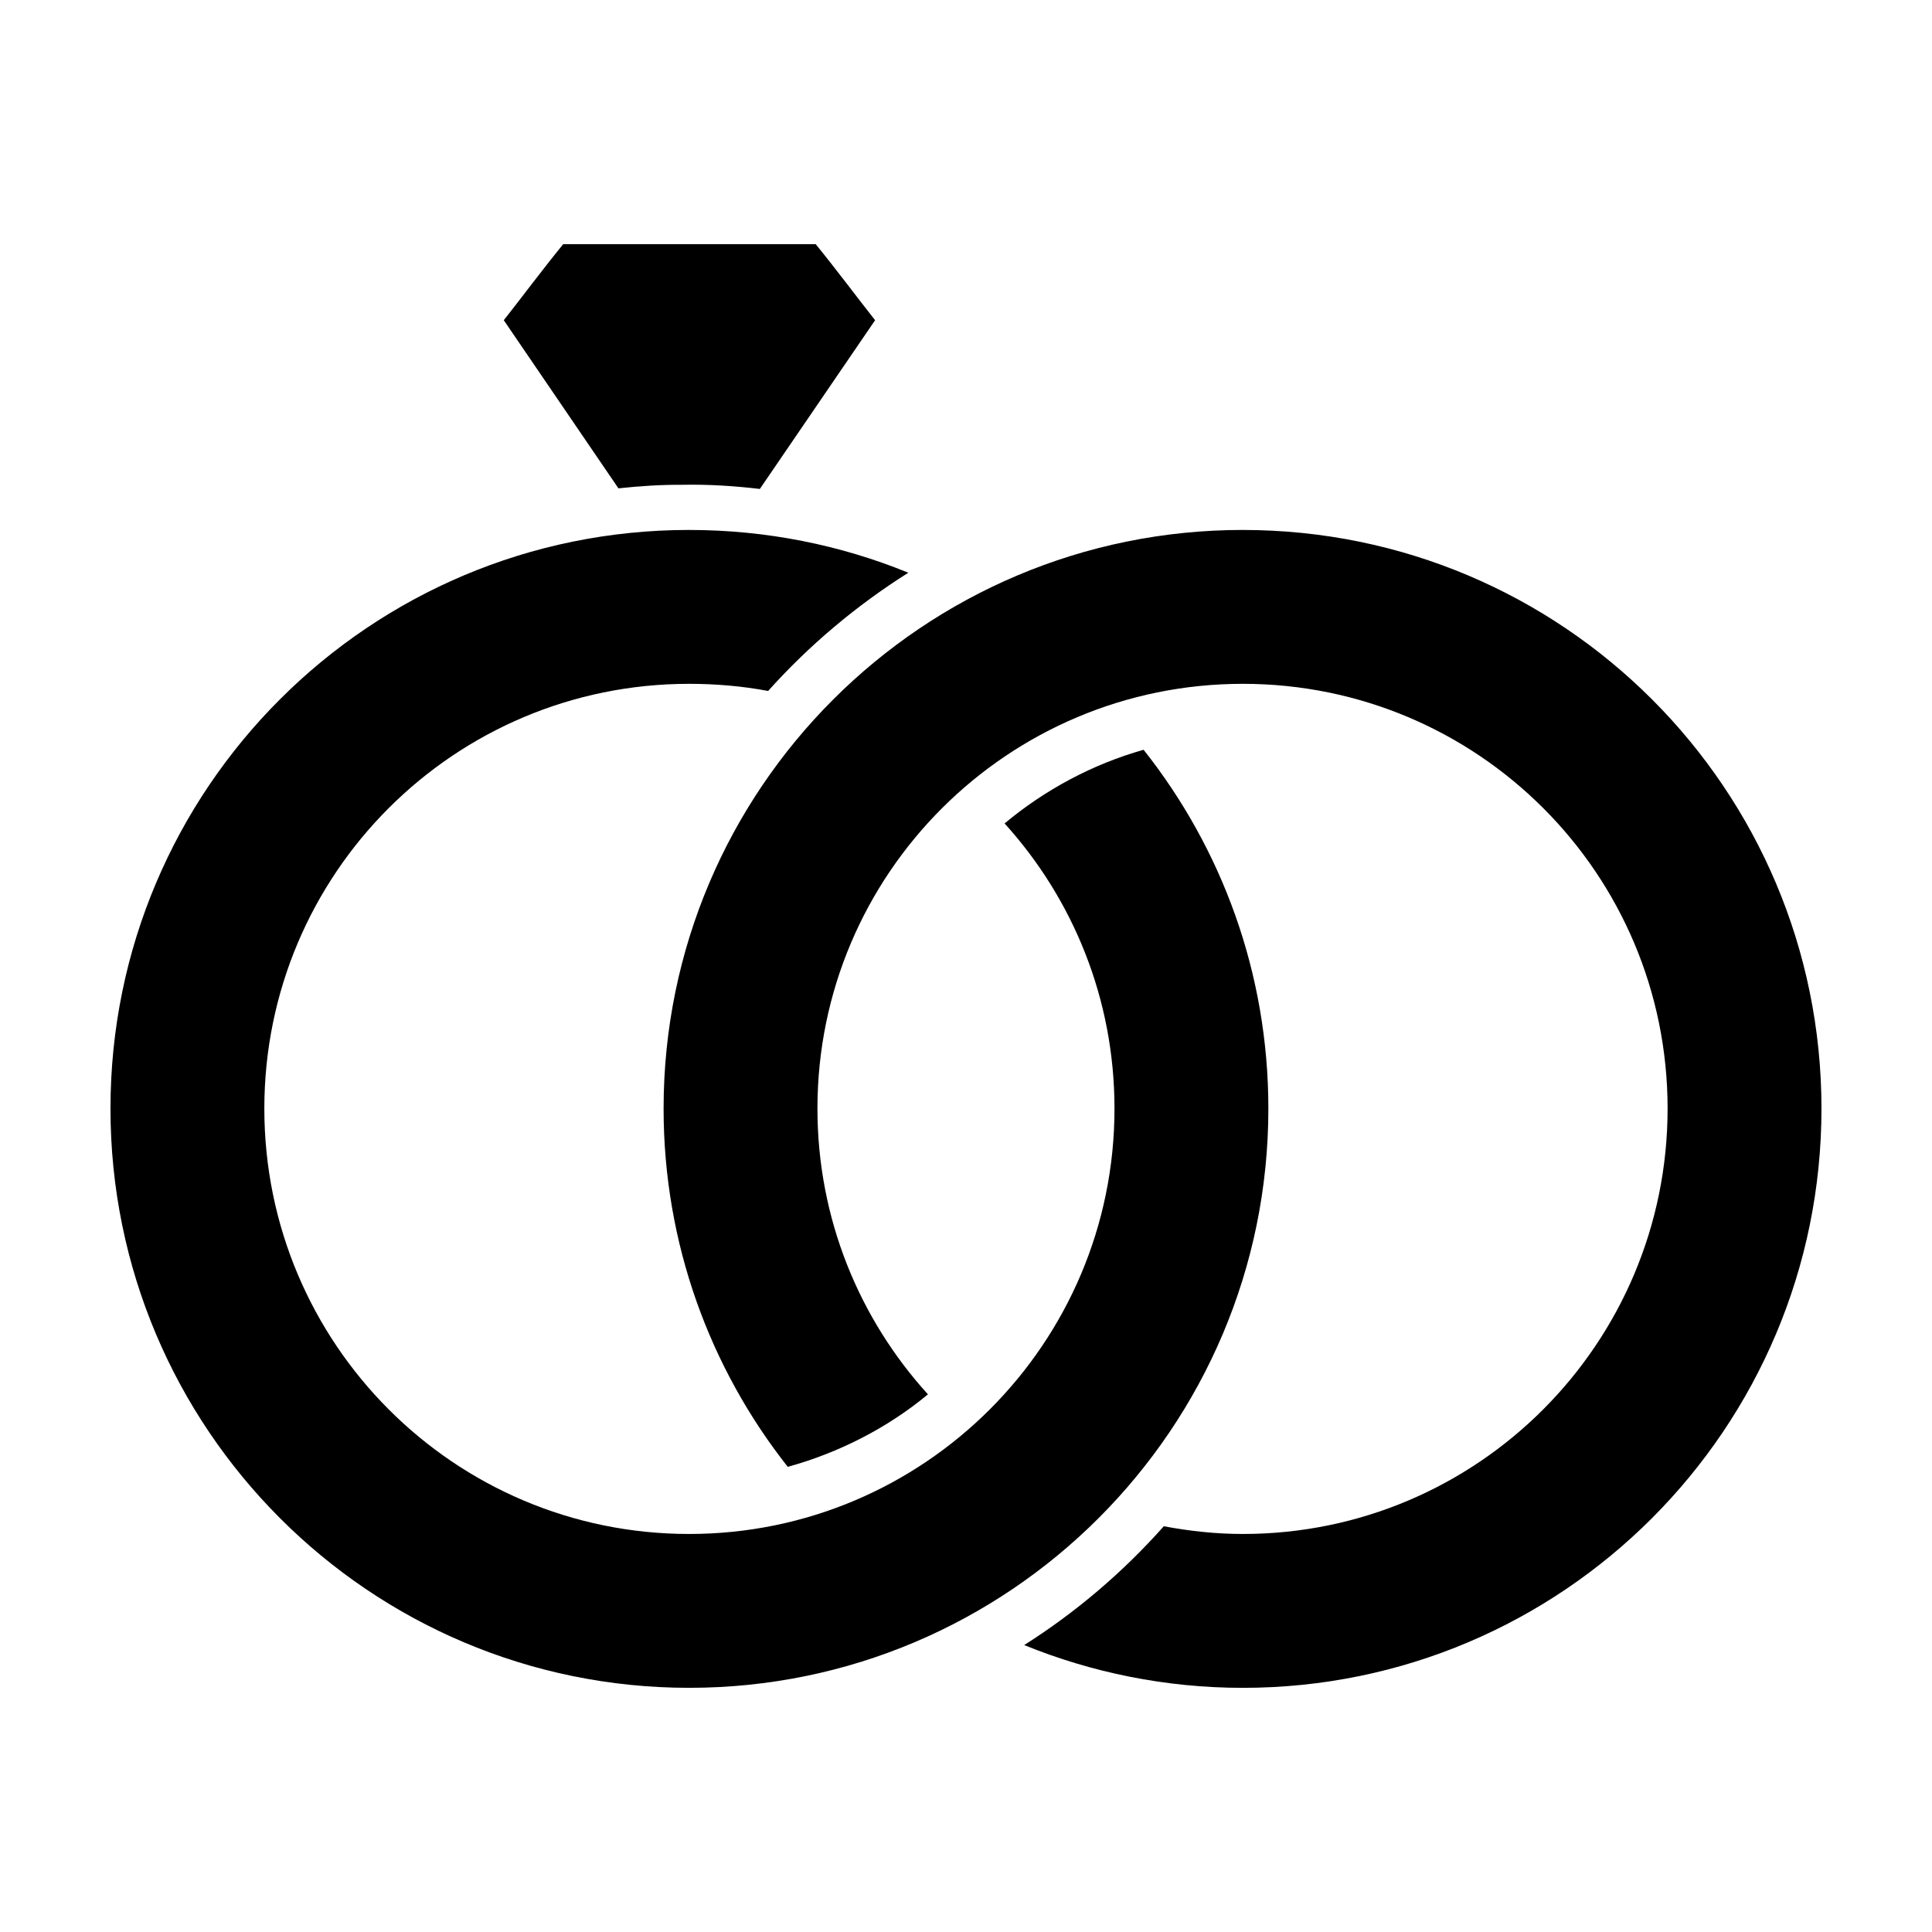 <?xml version="1.0" encoding="UTF-8"?>
<!-- Uploaded to: SVG Repo, www.svgrepo.com, Generator: SVG Repo Mixer Tools -->
<svg fill="#000000" width="800px" height="800px" version="1.1" viewBox="144 144 512 512" xmlns="http://www.w3.org/2000/svg">
 <path d="m293.25 208.71c-5.551 6.809-11.039 14.199-15.742 20.152l30.387 44.555c5.617-0.613 11.312-0.98 17.004-0.945 6.891-0.137 13.664 0.305 20.469 1.102l30.543-44.715c-4.707-5.953-10.191-13.344-15.742-20.152h-66.914zm33.379 75.73c-84.727 0-153.35 68.621-153.35 153.35 0 84.727 68.625 153.5 153.35 153.5 84.723 0 153.5-68.781 153.5-153.5 0-35.949-12.355-68.945-33.062-95.094-13.441 3.793-26.102 10.555-36.84 19.523 18.113 19.996 29.125 46.473 29.125 75.57 0 62.23-50.496 112.73-112.73 112.73-62.23 0-112.57-50.496-112.57-112.73 0-62.23 50.34-112.57 112.57-112.57 7.152 0 14.16 0.617 20.941 1.891 10.82-12.078 23.422-22.68 37.156-31.332-17.898-7.316-37.566-11.336-58.094-11.336zm146.73 0c-84.723 0-153.5 68.625-153.5 153.35 0 35.836 12.316 68.824 32.906 94.938 13.543-3.738 26.375-10.27 37.152-19.211-18.184-20.004-29.285-46.559-29.285-75.727 0-62.23 50.496-112.57 112.73-112.57s112.57 50.34 112.57 112.57c0 62.23-50.34 112.73-112.57 112.73-7.148 0-14.16-0.773-20.941-2.047-10.762 12.125-23.305 22.824-37 31.488 17.848 7.269 37.477 11.336 57.938 11.336 84.73 0 153.35-68.781 153.35-153.5 0-84.727-68.621-153.35-153.34-153.35z"/>
</svg>